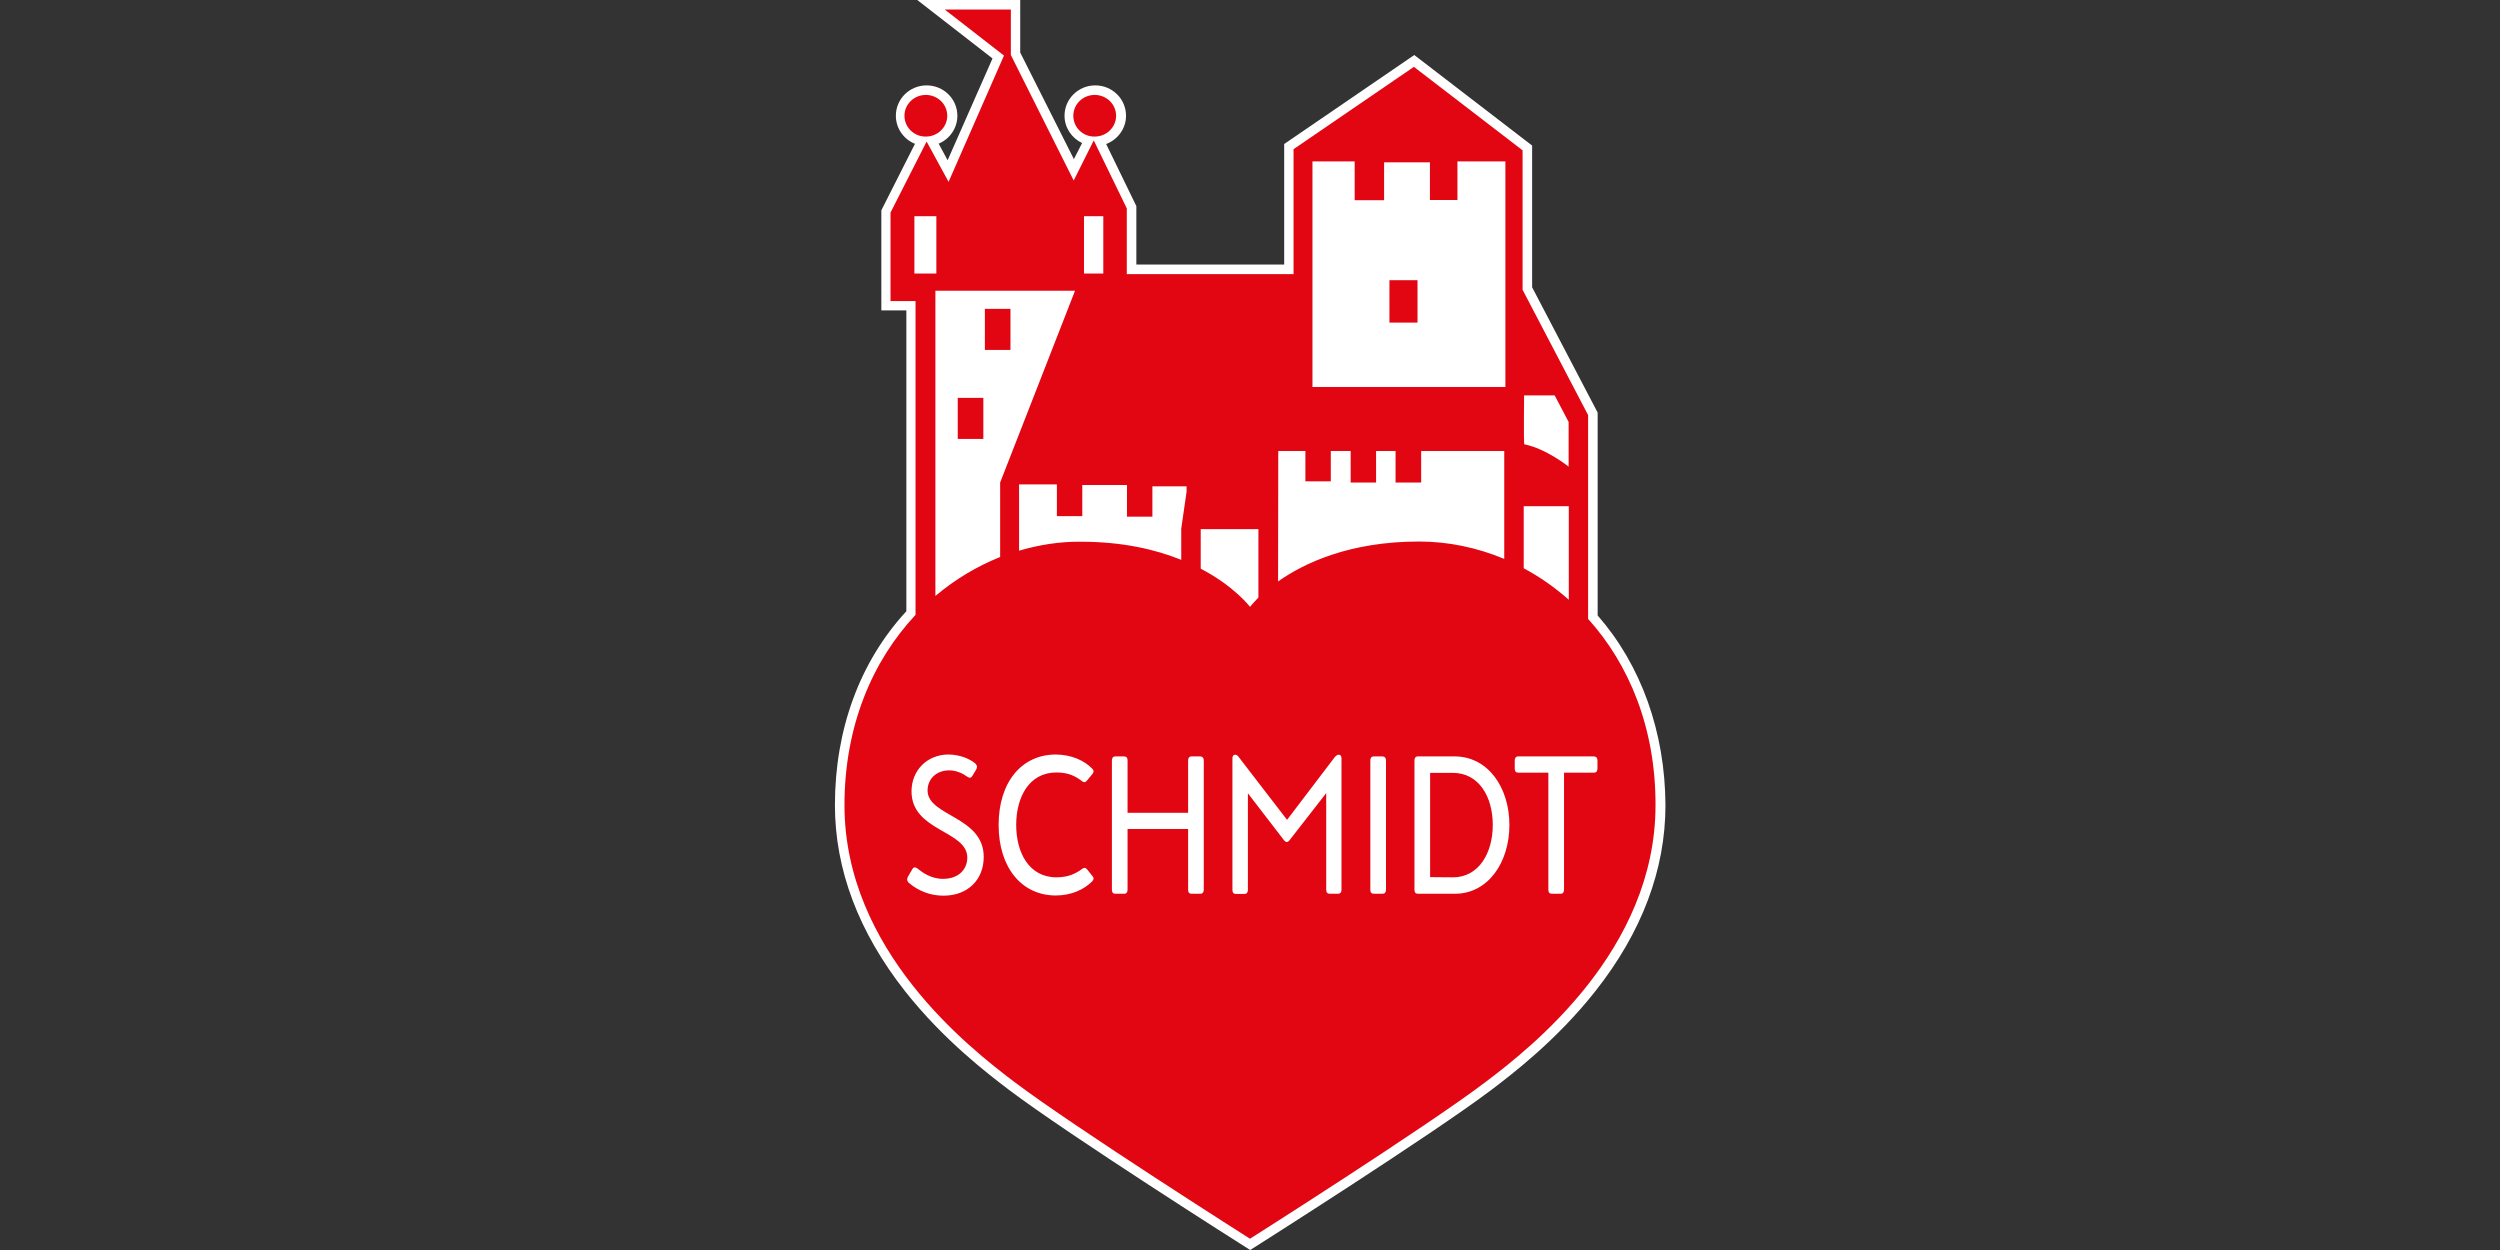 <?xml version="1.0"?>
<svg xmlns="http://www.w3.org/2000/svg" xml:space="preserve" viewBox="-437.1 0 1308.8 654.4"><rect x="-437.1" y="0" width="1308.8" height="654.4" fill="#333333" stroke="none"/><path fill="#FFF" d="M362.1 215h12.7l6.1 14.3v24s-6.9-9.7-18.7-12c-.4-.5-.1-26.3-.1-26.3zM381 317.6c-5-3.8-12.9-7.6-18.1-10l-1.1-1.3v-31.8h19.1l.1 43.1zm-46.4 55.8V402h8.4v-27.9c2-2.2 4.2-3.5 5.9-3.5 2.2 0 2.8 1.3 2.8 5.8V402h8.3v-28.8c0-2.5-.2-4.2-.6-5.6-1-3.4-4.2-5.7-7.7-5.7-1.9 0-4.1.6-5.8 1.7-1.4.9-1.8 1.2-3.7 2.9 0-1.6-.4-3.3-1.2-4.9l-7.5 2.6c.7 2.6 1.1 5.9 1.1 9.2zm38.8 139.4h11v-84.2h17.8v-9.3h-46.6v9.3h17.8z"/><path fill="#FFF" d="M399.3 322.2V216L365 150.4V76.2l-61.7-47.4-68.1 46.6v63.1h-77.4v-30.6L142 75.4c6-2.3 10.4-8 10.4-14.8 0-8.8-7.2-15.9-16.1-15.9-8.9 0-16.1 7.1-16.1 15.9 0 6.3 3.8 11.7 9.2 14.3l-4.3 8.4L97 27.5V0H43.1l39.4 30.6L59 83.9l-4.7-8.7c5.8-2.4 9.8-8.1 9.8-14.6 0-8.8-7.2-15.9-16.1-15.9-8.9 0-16.1 7.1-16.1 15.9 0 6.6 4.1 12.3 10 14.7l-17.6 34.8v52.4h13.1V320C13.1 346.3 0 381.8 0 421.5c0 33.7 12.4 66.5 36.7 97.4 20.4 25.9 44.1 43.8 54.2 51.5 31.3 23.7 122.8 81.7 123.8 82.3l2.7 1.7 2.7-1.7c.9-.6 92.5-58.6 123.8-82.3 10.1-7.7 33.8-25.6 54.2-51.5 24.4-30.9 36.7-63.7 36.7-97.4-.2-38.3-12.7-73.2-35.5-99.3z"/><path fill="#E20613" d="M394.3 324V217.3L360 151.7v-73L303.1 35l-63 43.1v65.4h-87.3v-34.4l-17.3-35.6-10.5 21-32.9-65.7V5H57.5l31 24.1-29 66.1L48 74.1l-18.9 37.2v46.3h13.1v164.3C19.7 345.9 5 380 5 421.5c0 76.1 65.4 127.1 88.9 144.9 31.5 23.8 123.4 82.1 123.4 82.1s92-58.3 123.4-82.1c23.5-17.8 88.9-68.8 88.9-144.9.1-40.3-13.8-73.7-35.3-97.5zm-33.5-117h16l7.3 13.9v23.4s-11.7-9.4-23.2-11.7c-.4-.5-.1-25.6-.1-25.6zM249.9 84.5h22.2v20.3h15.4V85h24v19.7h14.4V84.5H351v118.1H250V84.5zm-119.5 28.7h10.1v30h-10.1v-30zm-88.8 30v-30h11.5v30H41.6zm11 168.8V152.2h73.1L86.5 252.6v39c-12.2 4.9-23.6 11.7-33.9 20.4zm43.8-23.7v-34.7h19.8v16.6h13.3v-16.3h23.4v16.6h13.3v-15.9h17.9v2.8l-2.8 19.4v16.3c-13.3-5.4-30.6-9.5-52.7-9.5-10.8-.1-21.7 1.6-32.2 4.7zm120.9 29.4s-7.9-10.6-25.8-20V277h30.2v35.8c-2.9 3-4.4 4.9-4.4 4.9zm88.5-34.2c-36.4 0-60.2 11.3-73.8 20.9l.1-68.3h14.2V252h13.3v-15.9H270v16.5h13.3v-16.5h10.2v16.5h13.4v-16.5h43.5v56.5c-14.1-5.9-29.3-9.1-44.6-9.1zm54.8 14V265h23.6v49c-7.3-6.5-15.2-12-23.6-16.5z"/><path fill="#E20613" d="M36.4 60.6c0-6 5-10.9 11.2-10.9 6.2 0 11.2 4.9 11.2 10.9s-5 10.9-11.2 10.9c-6.1.1-11.2-4.8-11.2-10.9m88.4 0c0-6 5-10.9 11.2-10.9 6.2 0 11.2 4.9 11.2 10.9s-5 10.9-11.2 10.9c-6.2.1-11.2-4.8-11.2-10.9M64.3 208.3h13.4v21.5H64.3zm226-61.6H305v22.2h-14.7zm-211.8 15h13.4v21.5H78.5z"/><path fill="#FFF" d="M73.7 399.9c.5.6.7 1.1.7 1.5s-.2.9-.4 1.4l-2.1 3.5c-.6 1-1.5 1.1-2.5.4-2.3-1.7-5.8-3.4-9.5-3.4-7.1 0-11.4 4.8-11.4 10.5 0 13.6 29.4 13.5 29.4 34.8 0 12-8.4 20.3-21 20.3-9.5 0-15.7-4.5-18.5-7-.4-.5-.6-1-.6-1.5 0-.4.2-.9.4-1.4l2.4-4.1c.8-1.2 1.6-.9 2.5-.3 2.4 1.9 6.9 5.5 13.5 5.5 8.6 0 12.7-5.4 12.7-11.1 0-14.3-29.2-13.7-29.2-34.7 0-11 8.2-19.3 19.4-19.3 6.6.1 11.8 2.7 14.2 4.9zm61 2.5c.4.4.7.9.7 1.4 0 .5-.3.9-.6 1.4l-2.9 3.5c-1 1.1-1.6.9-2.5.3-3.2-2.5-7-4.6-13.4-4.6-14.5 0-21.1 13.1-21.1 27.5 0 14.3 6.6 27.4 21.1 27.4 6.3 0 10.3-2.1 13.4-4.4.9-.7 1.7-.8 2.5.1l2.9 3.6c.4.4.6.9.6 1.4 0 .4-.3.9-.7 1.4-4.2 4.2-10.8 7.4-19.1 7.4-17.7 0-29.9-14.5-29.9-36.9 0-22.5 12.1-36.9 30-36.9 8.3.1 14.9 3.2 19 7.4zm58.4-4.3v67.7c0 1.3-.6 2.1-1.8 2.1h-4.6c-1.2 0-1.8-.7-1.8-2.1V434h-31.7v31.8c0 1.3-.6 2.1-1.8 2.1h-4.6c-1.2 0-1.8-.7-1.8-2.1v-67.7c0-1.3.6-2.1 1.8-2.1h4.6c1.2 0 1.8.7 1.8 2.1v27.4h31.7v-27.4c0-1.3.6-2.1 1.8-2.1h4.6c1.2.1 1.8.8 1.8 2.1zm70.6-3c1 0 1.5.7 1.5 1.9v68.8c0 1.3-.6 2.1-1.8 2.1H259c-1.2 0-1.8-.7-1.8-2.1v-50.6L237.9 440c-.4.5-.9.8-1.4.8-.4 0-.9-.3-1.3-.8l-19-24.7v50.6c0 1.3-.6 2.1-1.8 2.1h-4.5c-1.2 0-1.8-.7-1.8-2.1V397c0-1.2.5-1.9 1.4-1.9.9 0 1.4.6 1.8 1.1l25.4 33 25.1-33c.7-.6 1.1-1.1 1.9-1.1zm24.8 3v67.7c0 1.3-.6 2.1-1.8 2.1h-4.6c-1.2 0-1.8-.7-1.8-2.1v-67.7c0-1.3.6-2.1 1.8-2.1h4.6c1.2.1 1.8.8 1.8 2.1zm64.6 33.8c0 19.8-11.3 36-28.5 36h-19.4c-1.2 0-1.8-.7-1.8-2.1v-67.7c0-1.3.6-2.1 1.8-2.1h19.4c17.2.1 28.5 16.1 28.5 35.9zm-8.7 0c0-14.6-7.1-27.3-21-27.3h-11.8v54.6l11.8.1c13.8.1 21-12.9 21-27.4zm54.8-33.8v4.3c0 1.3-.6 2.1-1.8 2.1h-15.7v61.3c0 1.3-.6 2.1-1.8 2.1h-4.6c-1.2 0-1.8-.7-1.8-2.1v-61.3h-15.8c-1.2 0-1.8-.7-1.8-2.1v-4.3c0-1.3.6-2.1 1.8-2.1h39.7c1.2.1 1.8.8 1.8 2.1z"/></svg>
